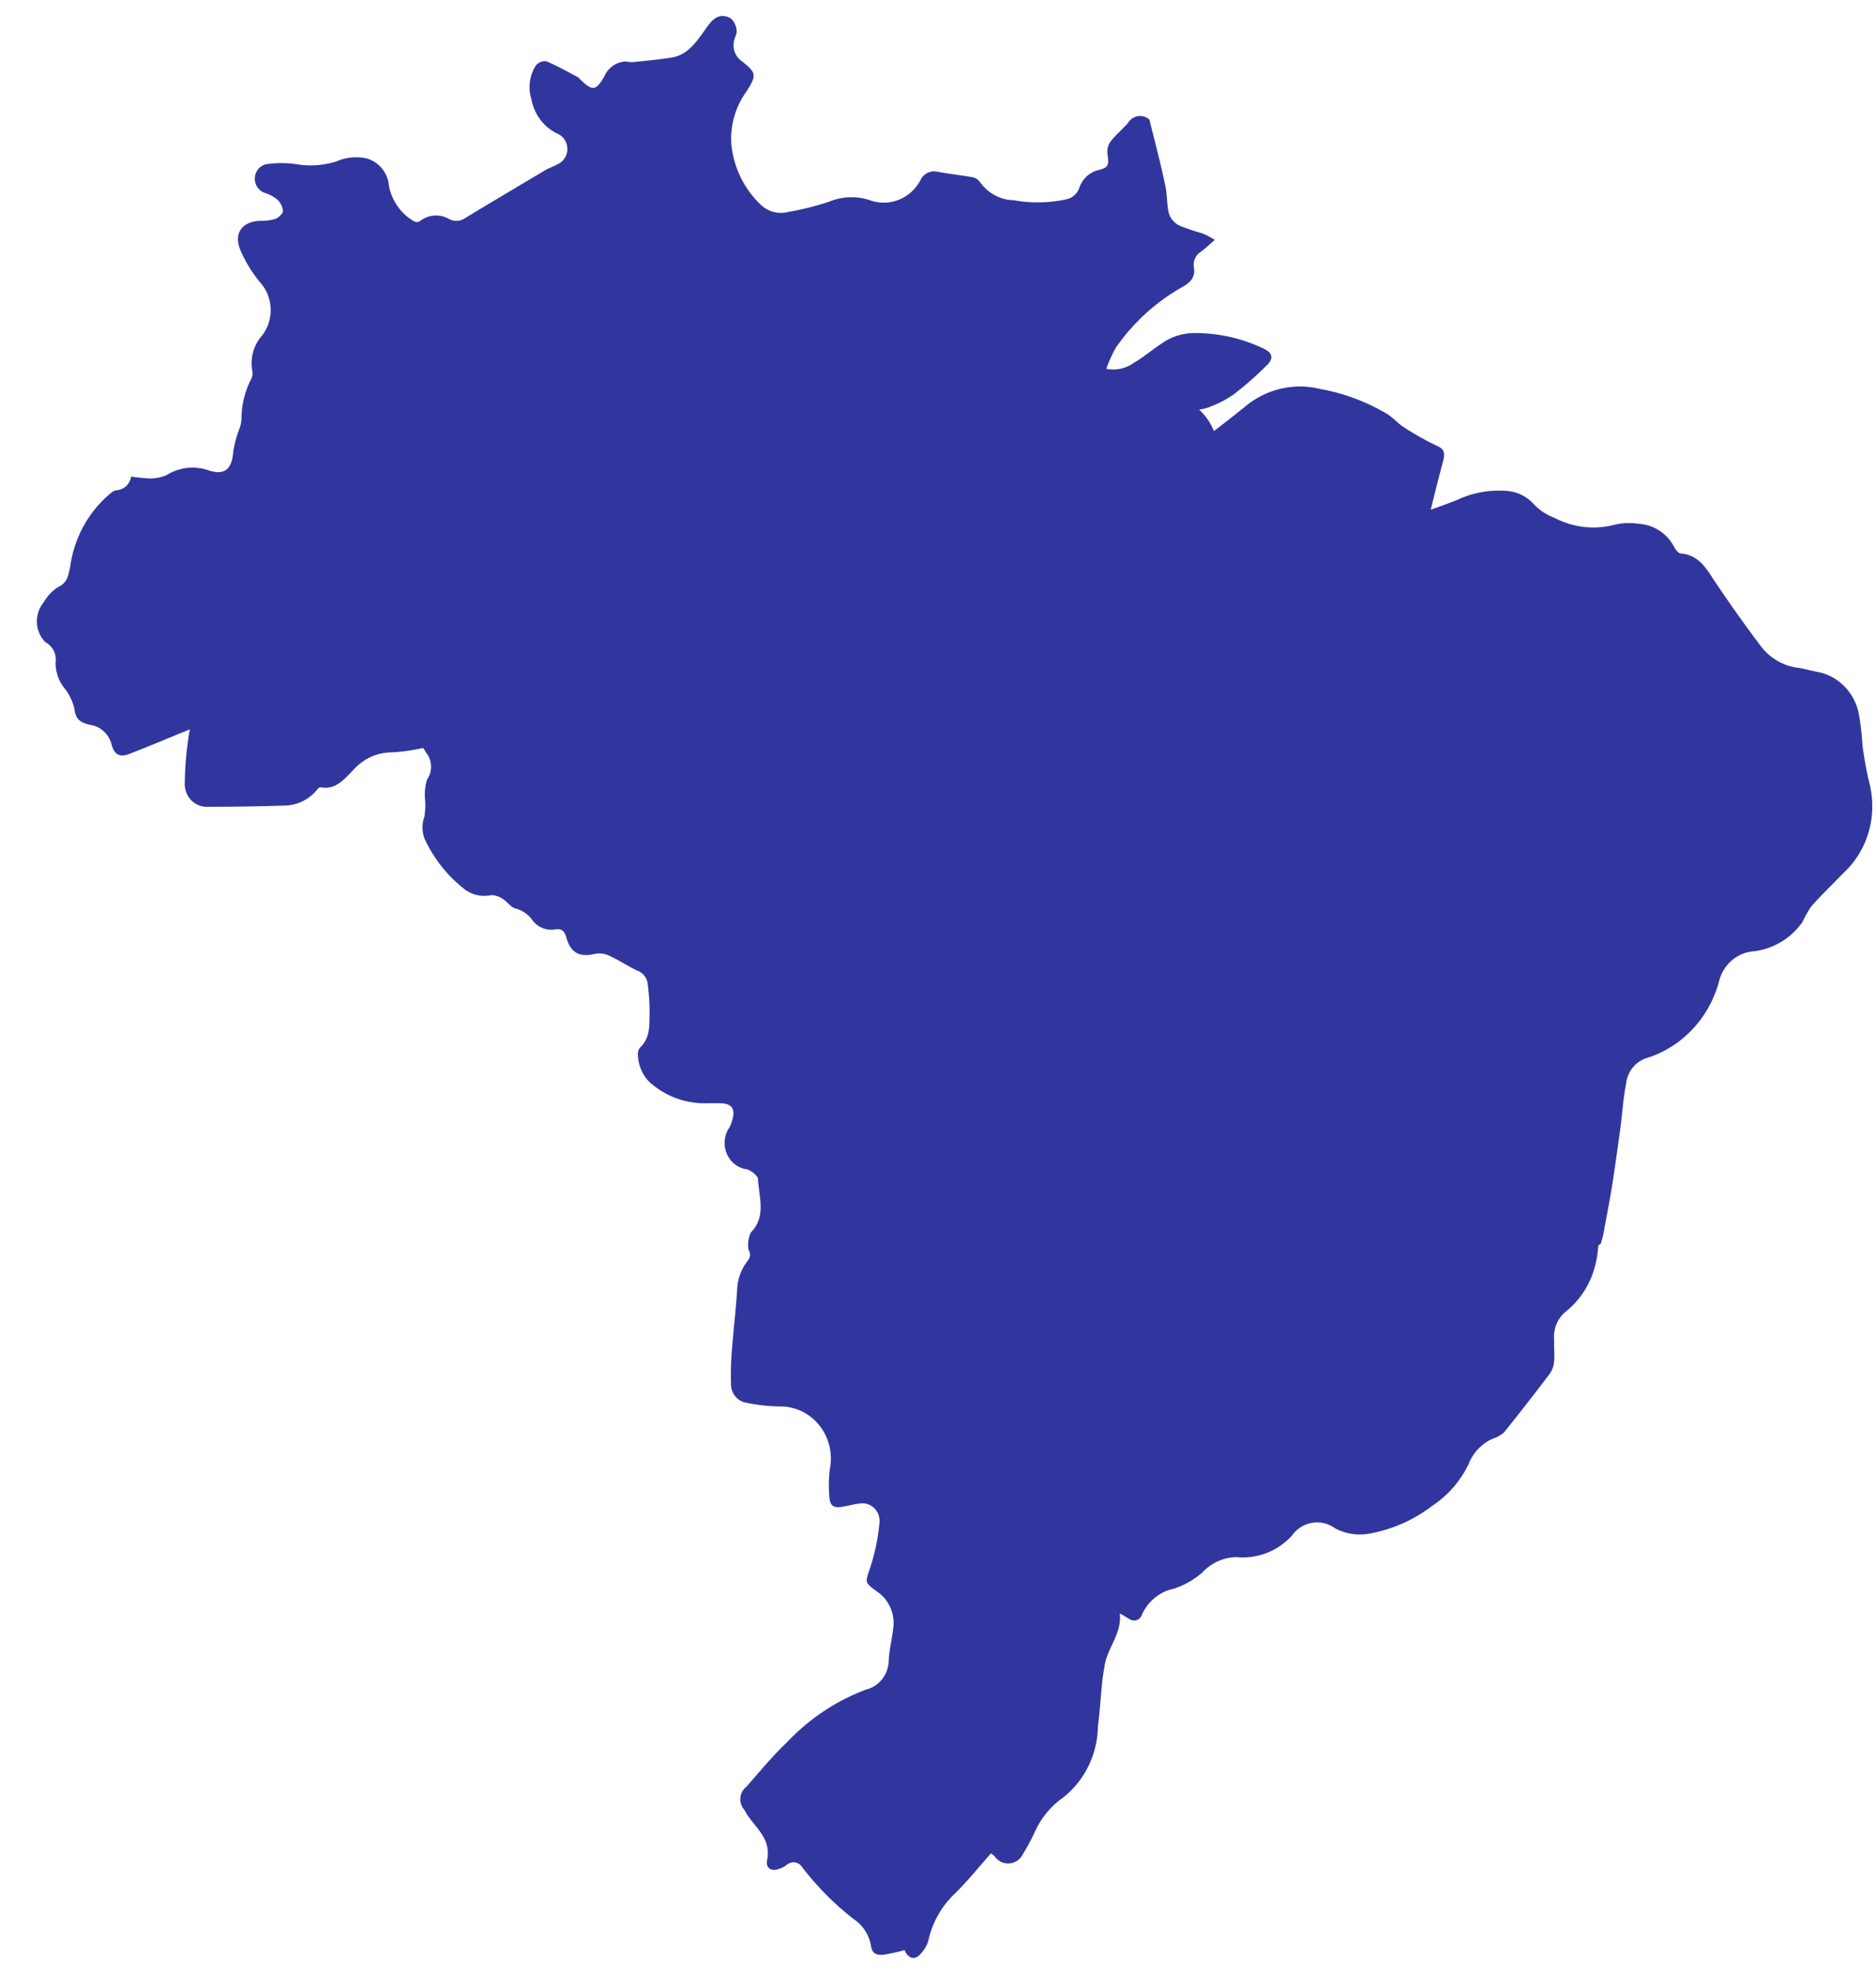 <svg xmlns="http://www.w3.org/2000/svg" xmlns:xlink="http://www.w3.org/1999/xlink" width="96.618" height="101.644" viewBox="0 0 96.618 101.644">
  <defs>
    <clipPath id="clip-path">
      <rect id="Retângulo_665" data-name="Retângulo 665" width="100" height="100" transform="translate(885 5118)" fill="#31369e" stroke="#707070" stroke-width="1"/>
    </clipPath>
  </defs>
  <g id="Grupo_de_máscara_2" data-name="Grupo de máscara 2" transform="translate(-854.05 -5117.178) scale(0.966 1)" clip-path="url(#clip-path)">
    <g id="black" transform="translate(886.076 5118)">
      <path id="Caminho_351" data-name="Caminho 351" d="M2.614,33.293a2.021,2.021,0,0,0,.5,1.356,2.6,2.6,0,0,1,.5,1.022c.063.584.376.73.855.835a1.363,1.363,0,0,1,1.127,1c.146.542.438.689.981.48,1.064-.4,2.128-.835,3.192-1.252-.021.125-.063.313-.083.5A16.387,16.387,0,0,0,9.5,39.468a1.172,1.172,0,0,0,1.21,1.252c1.377,0,2.733-.021,4.11-.063a2.288,2.288,0,0,0,1.711-.793c.063-.063.146-.167.209-.146.814.146,1.252-.417,1.753-.9a2.777,2.777,0,0,1,2.045-.9,10.285,10.285,0,0,0,1.669-.229,1.464,1.464,0,0,1,.146.229,1.127,1.127,0,0,1,.063,1.4,2.568,2.568,0,0,0-.1,1.085,3.673,3.673,0,0,1-.042.835,1.558,1.558,0,0,0,.021,1.148,7.031,7.031,0,0,0,2,2.483,1.8,1.8,0,0,0,1.544.4,1.139,1.139,0,0,1,.605.188c.25.146.438.438.689.5a1.6,1.6,0,0,1,.855.542,1.276,1.276,0,0,0,1.21.542c.376-.063.542.042.647.417.23.793.709,1.022,1.523.835a1.253,1.253,0,0,1,.772.1c.522.23,1,.542,1.5.772a.805.805,0,0,1,.542.689,10.817,10.817,0,0,1,.1,1.419c-.021.647.063,1.314-.5,1.836a.474.474,0,0,0-.125.334,2.054,2.054,0,0,0,.605,1.439,4.443,4.443,0,0,0,2.545,1.085c.417.042.855,0,1.294.021.563.021.751.292.605.814a3.041,3.041,0,0,1-.146.4,1.371,1.371,0,0,0,.939,2.191c.229.083.563.334.563.5.042.876.417,1.815-.271,2.629a.6.6,0,0,0-.188.313,1.393,1.393,0,0,0-.042.709.438.438,0,0,1-.042.543,2.528,2.528,0,0,0-.563,1.377c-.063,1.106-.209,2.212-.292,3.317a14.491,14.491,0,0,0-.042,1.648.966.966,0,0,0,.73.96,9.8,9.8,0,0,0,1.9.209,2.683,2.683,0,0,1,2.65,3.171,6.052,6.052,0,0,0-.042,1.377c.021.584.209.709.793.6.271-.042.542-.125.814-.146a.91.91,0,0,1,1.064,1.043,10.135,10.135,0,0,1-.48,2.232c-.271.793-.334.772.355,1.252a1.935,1.935,0,0,1,.855,1.961c-.063.543-.209,1.064-.23,1.607a1.571,1.571,0,0,1-1.21,1.481,11.237,11.237,0,0,0-4.235,2.733c-.772.709-1.44,1.5-2.149,2.274a.8.8,0,0,0-.1,1.189,2.865,2.865,0,0,0,.271.417c.5.647,1.148,1.189.939,2.17-.083.4.209.584.605.459a1.357,1.357,0,0,0,.459-.23.553.553,0,0,1,.814.146,15.155,15.155,0,0,0,2.754,2.671,2.045,2.045,0,0,1,.9,1.335c.063.48.355.522.73.48a10.856,10.856,0,0,0,1.064-.229c.229.48.584.542.918.125a1.57,1.57,0,0,0,.355-.626,4.671,4.671,0,0,1,1.377-2.378c.688-.647,1.294-1.377,1.961-2.107.042.042.125.083.188.146a.883.883,0,0,0,1.523-.125,10.525,10.525,0,0,0,.647-1.168,4.342,4.342,0,0,1,1.44-1.69,4.686,4.686,0,0,0,1.9-3.672c.1-.751.146-1.523.229-2.274.021-.292.083-.584.125-.856.146-.939.939-1.669.813-2.712.209.1.355.209.522.292a.442.442,0,0,0,.668-.25,2.4,2.4,0,0,1,1.69-1.314,4.574,4.574,0,0,0,1.5-.814,2.59,2.59,0,0,1,1.836-.814,3.6,3.6,0,0,0,2.963-1.106,1.662,1.662,0,0,1,2.3-.376,2.915,2.915,0,0,0,1.836.271,7.919,7.919,0,0,0,3.359-1.439,5.4,5.4,0,0,0,1.919-2.128,2.4,2.4,0,0,1,1.335-1.335,1.635,1.635,0,0,0,.563-.313c.814-.981,1.628-1.982,2.42-3,.4-.522.209-1.148.25-1.732a1.653,1.653,0,0,1,.563-1.439A4.4,4.4,0,0,0,84.65,64.5a5.3,5.3,0,0,0,.209-1.148c-.021-.063.125-.1.146-.167a4.9,4.9,0,0,0,.188-.793c.146-.751.292-1.481.417-2.232.146-.9.271-1.794.4-2.691.125-.835.167-1.669.334-2.5a1.562,1.562,0,0,1,1.043-1.294,5.717,5.717,0,0,0,3.9-3.922,2.061,2.061,0,0,1,1.794-1.586,3.716,3.716,0,0,0,2.671-1.523,5.215,5.215,0,0,1,.48-.814c.542-.584,1.126-1.127,1.69-1.69A4.62,4.62,0,0,0,99.3,39.447a18.981,18.981,0,0,1-.355-1.9,13.163,13.163,0,0,0-.188-1.586,2.756,2.756,0,0,0-2.232-2.191c-.354-.063-.688-.167-1.043-.209a2.983,2.983,0,0,1-1.9-1.043c-.835-1.064-1.648-2.17-2.42-3.276-.5-.709-.876-1.481-1.9-1.565-.125,0-.271-.188-.355-.334a2.279,2.279,0,0,0-1.857-1.189,3.458,3.458,0,0,0-1.314.042,4.606,4.606,0,0,1-3.213-.355,2.925,2.925,0,0,1-1.127-.73,2.133,2.133,0,0,0-1.335-.647,5.349,5.349,0,0,0-2.733.459c-.438.167-.9.334-1.4.5.229-.9.438-1.711.667-2.525.1-.4.063-.605-.354-.772a14.967,14.967,0,0,1-1.794-.981c-.292-.188-.522-.459-.835-.647a10.883,10.883,0,0,0-3.589-1.294,4.649,4.649,0,0,0-3.922.855c-.584.459-1.168.9-1.732,1.314a3.065,3.065,0,0,0-.793-1.106,2.464,2.464,0,0,0,.647-.167,5.793,5.793,0,0,0,1.189-.605,18.2,18.2,0,0,0,1.815-1.544c.334-.334.25-.605-.188-.814A8.7,8.7,0,0,0,63.2,16.33a3.094,3.094,0,0,0-1.628.542c-.5.313-.939.689-1.46.981a1.931,1.931,0,0,1-1.481.313,6.763,6.763,0,0,1,.522-1.106,10.6,10.6,0,0,1,3.505-3.088c.4-.209.73-.48.647-1a.785.785,0,0,1,.376-.835c.229-.167.438-.355.73-.605a3.858,3.858,0,0,0-.647-.334,12.094,12.094,0,0,1-1.231-.4,1.1,1.1,0,0,1-.563-.626c-.125-.48-.083-1-.209-1.5-.25-1.148-.563-2.3-.835-3.338a.761.761,0,0,0-1.148.188c-.292.313-.626.584-.9.918a.859.859,0,0,0-.188.626c.083.626.083.73-.5.876a1.4,1.4,0,0,0-1,.918.925.925,0,0,1-.709.584,7.415,7.415,0,0,1-2.8.042,2.274,2.274,0,0,1-1.773-.918.66.66,0,0,0-.438-.271c-.605-.1-1.21-.167-1.815-.271a.815.815,0,0,0-.939.438,2.226,2.226,0,0,1-2.629,1.043,3.228,3.228,0,0,0-2.253.063,15.636,15.636,0,0,1-2.17.522,1.579,1.579,0,0,1-1.46-.376,4.914,4.914,0,0,1-1.565-3.109A4.045,4.045,0,0,1,39.439,3.9c.563-.855.542-.96-.229-1.565a.982.982,0,0,1-.417-1.085c.042-.188.167-.376.125-.522A.9.9,0,0,0,38.6.119c-.48-.25-.855-.1-1.231.417-.522.689-.981,1.46-1.919,1.607-.668.1-1.356.167-2.045.23-.167.021-.334-.042-.5-.021a1.3,1.3,0,0,0-1.043.772c-.438.73-.626.751-1.252.167-.063-.042-.1-.125-.167-.146-.563-.292-1.106-.584-1.669-.814a.628.628,0,0,0-.563.23,2.025,2.025,0,0,0-.23,1.732,2.454,2.454,0,0,0,1.4,1.773.851.851,0,0,1,0,1.565c-.209.125-.459.188-.668.313C27.3,8.757,25.877,9.57,24.459,10.4a.844.844,0,0,1-.855.063,1.424,1.424,0,0,0-1.565.1.32.32,0,0,1-.334,0A2.7,2.7,0,0,1,20.39,8.778a1.616,1.616,0,0,0-1.273-1.46,2.709,2.709,0,0,0-1.523.167,4.667,4.667,0,0,1-2.149.146,5.766,5.766,0,0,0-1.586,0,.763.763,0,0,0-.083,1.481,2.108,2.108,0,0,1,.647.334.907.907,0,0,1,.313.584c0,.146-.23.355-.4.417a2.642,2.642,0,0,1-.814.1c-.981.042-1.44.647-1.043,1.544a7.008,7.008,0,0,0,1,1.586,2.1,2.1,0,0,1,.146,2.775,2.1,2.1,0,0,0-.522,1.836.679.679,0,0,1-.1.48,4.364,4.364,0,0,0-.48,2,1.587,1.587,0,0,1-.125.522,5.682,5.682,0,0,0-.313,1.127c-.063.918-.459,1.252-1.314.981a2.673,2.673,0,0,0-2.253.25,2.314,2.314,0,0,1-.855.167,8.94,8.94,0,0,1-1.022-.1.847.847,0,0,1-.814.709.687.687,0,0,0-.271.146,5.9,5.9,0,0,0-2.17,3.818c-.1.4-.125.772-.605,1a2.219,2.219,0,0,0-.793.793,1.5,1.5,0,0,0,.083,2.066A1.007,1.007,0,0,1,2.614,33.293Z" transform="translate(-1.615 0)" fill="#31369e"/>
    </g>
  </g>
</svg>
